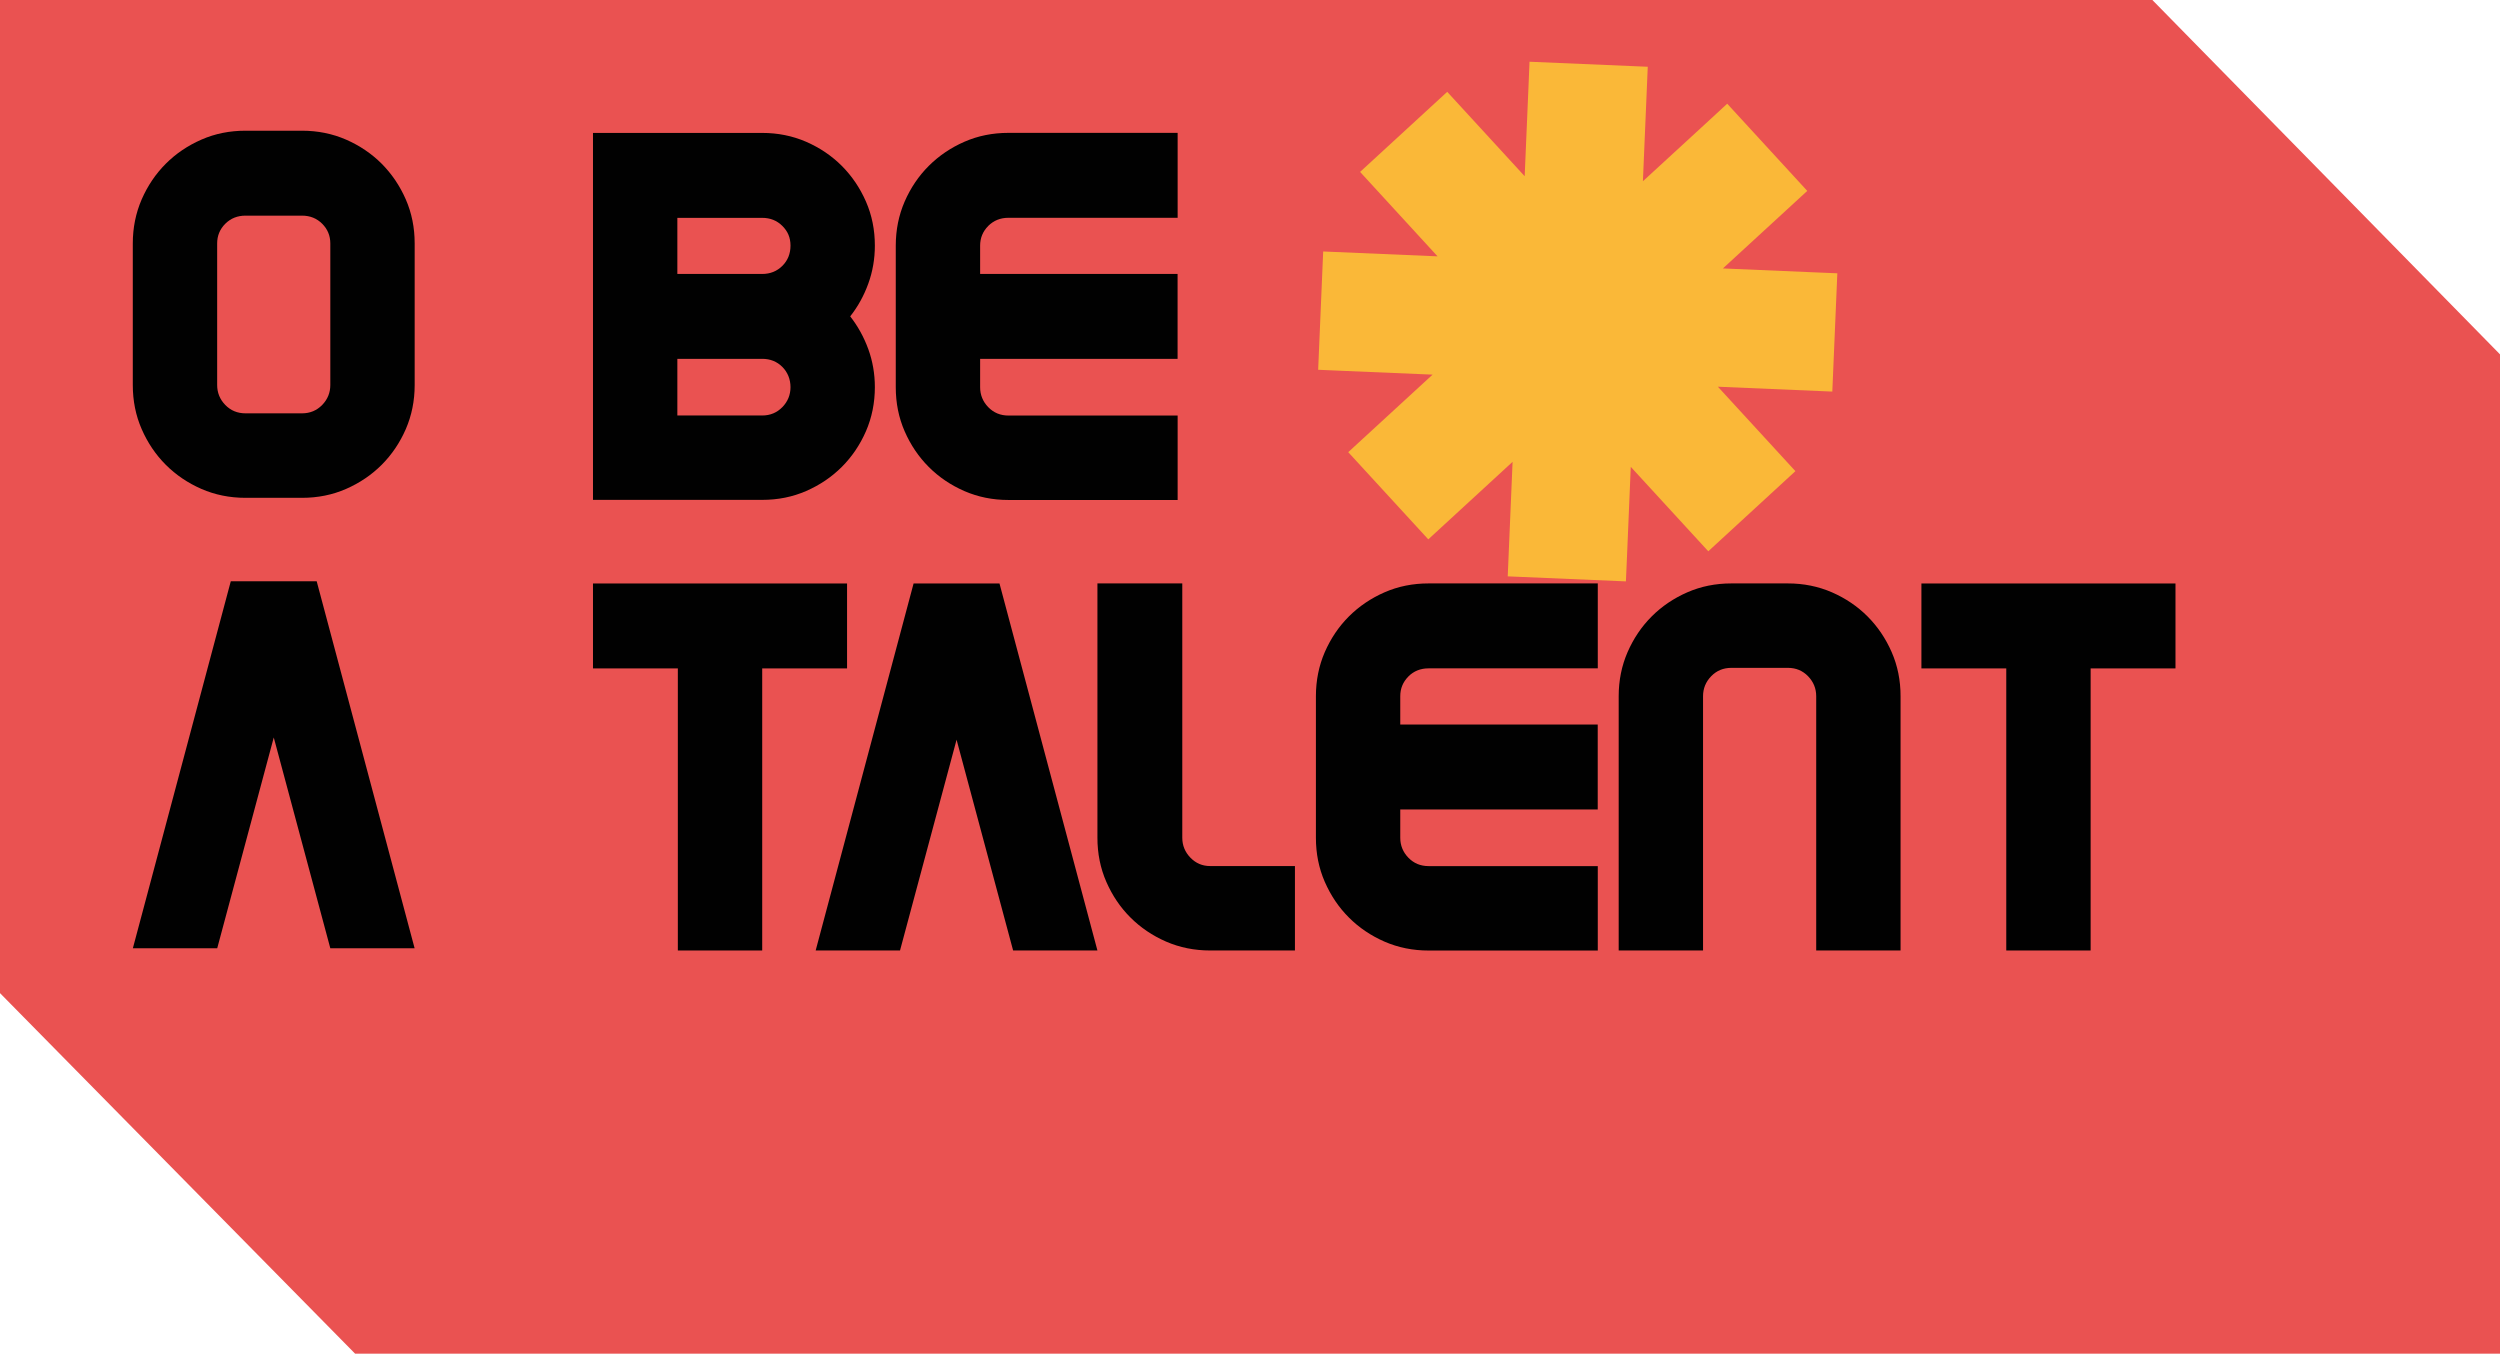 <svg width="410" height="222" viewBox="0 0 410 222" fill="none" xmlns="http://www.w3.org/2000/svg">
<g clip-path="url(#clip0_243_2099)">
<path d="M410 222H58.234L0 162.871V0H352.987L410 58.115V222Z" fill="#EA5251"/>
<path d="M301.322 44.82L297.811 44.675L282.556 44.023L296.391 31.308L283.262 17.008L280.683 19.39L269.436 29.723L270.233 10.949L250.842 10.125L250.698 13.63L250.046 28.899L239.722 17.651L237.342 15.061L223.055 28.193L235.759 42.04L217.002 41.243L216.179 60.642L219.68 60.796L234.945 61.439L221.11 74.154L234.239 88.454L236.818 86.081L248.064 75.739L247.268 94.522L266.649 95.346L266.803 91.832L267.446 76.563L277.779 87.82L280.158 90.41L294.445 77.269L281.733 63.422L300.499 64.219L301.322 44.82Z" fill="#FAB838"/>
<path d="M143.477 40.283C143.477 42.465 143.115 44.539 142.4 46.514C141.686 48.488 140.699 50.281 139.433 51.884C140.69 53.487 141.677 55.28 142.4 57.255C143.115 59.229 143.477 61.312 143.477 63.486C143.477 66.067 142.989 68.476 142.02 70.713C141.043 72.95 139.731 74.897 138.066 76.563C136.401 78.229 134.456 79.543 132.221 80.521C129.986 81.499 127.579 81.979 125.001 81.979H97.25V21.799H125.001C127.579 21.799 129.986 22.288 132.221 23.257C134.456 24.235 136.401 25.548 138.066 27.215C139.722 28.881 141.043 30.828 142.02 33.065C142.998 35.302 143.477 37.711 143.477 40.292V40.283ZM111.085 35.728V44.929H125.001C126.322 44.929 127.417 44.485 128.312 43.598C129.199 42.71 129.642 41.605 129.642 40.283C129.642 38.961 129.199 37.946 128.312 37.059C127.426 36.171 126.322 35.728 125.001 35.728H111.085ZM125.001 68.141C126.322 68.141 127.417 67.679 128.312 66.764C129.199 65.849 129.642 64.753 129.642 63.495C129.642 62.236 129.199 61.077 128.312 60.18C127.426 59.292 126.322 58.849 125.001 58.849H111.085V68.131H125.001V68.141Z" fill="#010101"/>
<path d="M162.071 37.059C161.184 37.946 160.741 39.024 160.741 40.283V44.929H193.124V58.858H160.741V63.504C160.741 64.762 161.184 65.858 162.071 66.773C162.958 67.688 164.062 68.15 165.383 68.15H193.133V81.997H165.383C162.804 81.997 160.397 81.508 158.162 80.539C155.927 79.561 153.982 78.248 152.317 76.581C150.652 74.915 149.34 72.968 148.363 70.731C147.386 68.494 146.906 66.085 146.906 63.504V40.283C146.906 37.702 147.395 35.293 148.363 33.056C149.34 30.819 150.652 28.872 152.317 27.206C153.982 25.548 155.927 24.226 158.162 23.248C160.397 22.27 162.804 21.79 165.383 21.79H193.133V35.718H165.383C164.062 35.718 162.967 36.162 162.071 37.05V37.059Z" fill="#010101"/>
<path d="M138.917 109.619H125.001V155.879H111.166V109.619H97.25V95.69H138.917V109.619Z" fill="#010101"/>
<path d="M166.152 155.879L156.878 121.311L147.603 155.879H133.769L149.829 95.69H163.917L179.978 155.879H166.143H166.152Z" fill="#010101"/>
<path d="M212.37 142.032V155.879H198.454C195.875 155.879 193.468 155.39 191.233 154.421C188.999 153.443 187.053 152.13 185.388 150.463C183.723 148.806 182.411 146.85 181.434 144.613C180.457 142.376 179.978 139.967 179.978 137.386V95.681H193.894V137.386C193.894 138.645 194.337 139.741 195.224 140.655C196.11 141.57 197.187 142.032 198.445 142.032H212.361H212.37Z" fill="#010101"/>
<path d="M230.973 110.95C230.087 111.838 229.643 112.915 229.643 114.174V118.82H262.027V132.749H229.643V137.395C229.643 138.654 230.087 139.75 230.973 140.664C231.86 141.579 232.964 142.041 234.285 142.041H262.036V155.888H234.285C231.706 155.888 229.299 155.399 227.065 154.43C224.83 153.452 222.884 152.139 221.219 150.472C219.555 148.815 218.243 146.859 217.265 144.622C216.288 142.385 215.809 139.976 215.809 137.395V114.174C215.809 111.593 216.297 109.184 217.265 106.947C218.243 104.71 219.555 102.763 221.219 101.097C222.884 99.439 224.83 98.117 227.065 97.139C229.299 96.161 231.706 95.681 234.285 95.681H262.036V109.61H234.285C232.964 109.61 231.86 110.054 230.973 110.941V110.95Z" fill="#010101"/>
<path d="M265.465 114.174C265.465 111.593 265.953 109.184 266.922 106.947C267.899 104.71 269.211 102.763 270.876 101.097C272.531 99.439 274.486 98.117 276.721 97.139C278.956 96.161 281.362 95.681 283.941 95.681H293.216C295.794 95.681 298.201 96.17 300.436 97.139C302.671 98.117 304.616 99.43 306.281 101.097C307.937 102.763 309.258 104.71 310.235 106.947C311.212 109.184 311.692 111.593 311.692 114.174V155.879H297.857V114.174C297.857 112.915 297.414 111.829 296.527 110.905C295.64 109.99 294.537 109.528 293.216 109.528H283.941C282.62 109.528 281.516 109.99 280.63 110.905C279.743 111.82 279.299 112.915 279.299 114.174V155.879H265.465V114.174Z" fill="#010101"/>
<path d="M356.779 109.619H342.863V155.879H329.028V109.619H315.112V95.69H356.779V109.619Z" fill="#010101"/>
<path d="M49.53 21.436C52.109 21.436 54.516 21.926 56.751 22.895C58.985 23.873 60.931 25.186 62.596 26.852C64.251 28.519 65.573 30.466 66.55 32.703C67.527 34.94 68.006 37.349 68.006 39.93V63.15C68.006 65.731 67.518 68.141 66.55 70.377C65.573 72.614 64.26 74.561 62.596 76.228C60.931 77.894 58.985 79.207 56.751 80.186C54.516 81.164 52.109 81.644 49.53 81.644H40.256C37.677 81.644 35.27 81.155 33.035 80.186C30.8 79.207 28.855 77.894 27.19 76.228C25.525 74.561 24.213 72.614 23.236 70.377C22.259 68.141 21.779 65.731 21.779 63.15V39.93C21.779 37.349 22.268 34.94 23.236 32.703C24.213 30.466 25.525 28.519 27.19 26.852C28.855 25.186 30.8 23.873 33.035 22.895C35.27 21.916 37.677 21.436 40.256 21.436H49.53ZM54.172 39.921C54.172 38.662 53.728 37.584 52.842 36.697C51.955 35.809 50.851 35.365 49.53 35.365H40.256C38.935 35.365 37.84 35.809 36.944 36.697C36.057 37.584 35.614 38.662 35.614 39.921V63.141C35.614 64.4 36.057 65.496 36.944 66.411C37.831 67.325 38.935 67.787 40.256 67.787H49.53C50.851 67.787 51.946 67.325 52.842 66.411C53.728 65.496 54.172 64.4 54.172 63.141V39.921Z" fill="#010101"/>
<path d="M54.172 155.517L44.897 120.948L35.623 155.517H21.788L37.849 95.328H51.937L67.997 155.517H54.163H54.172Z" fill="#010101"/>
</g>
<defs>
<clipPath id="clip0_243_2099">
<rect width="410" height="222" fill="white"/>
</clipPath>
</defs>
</svg>
